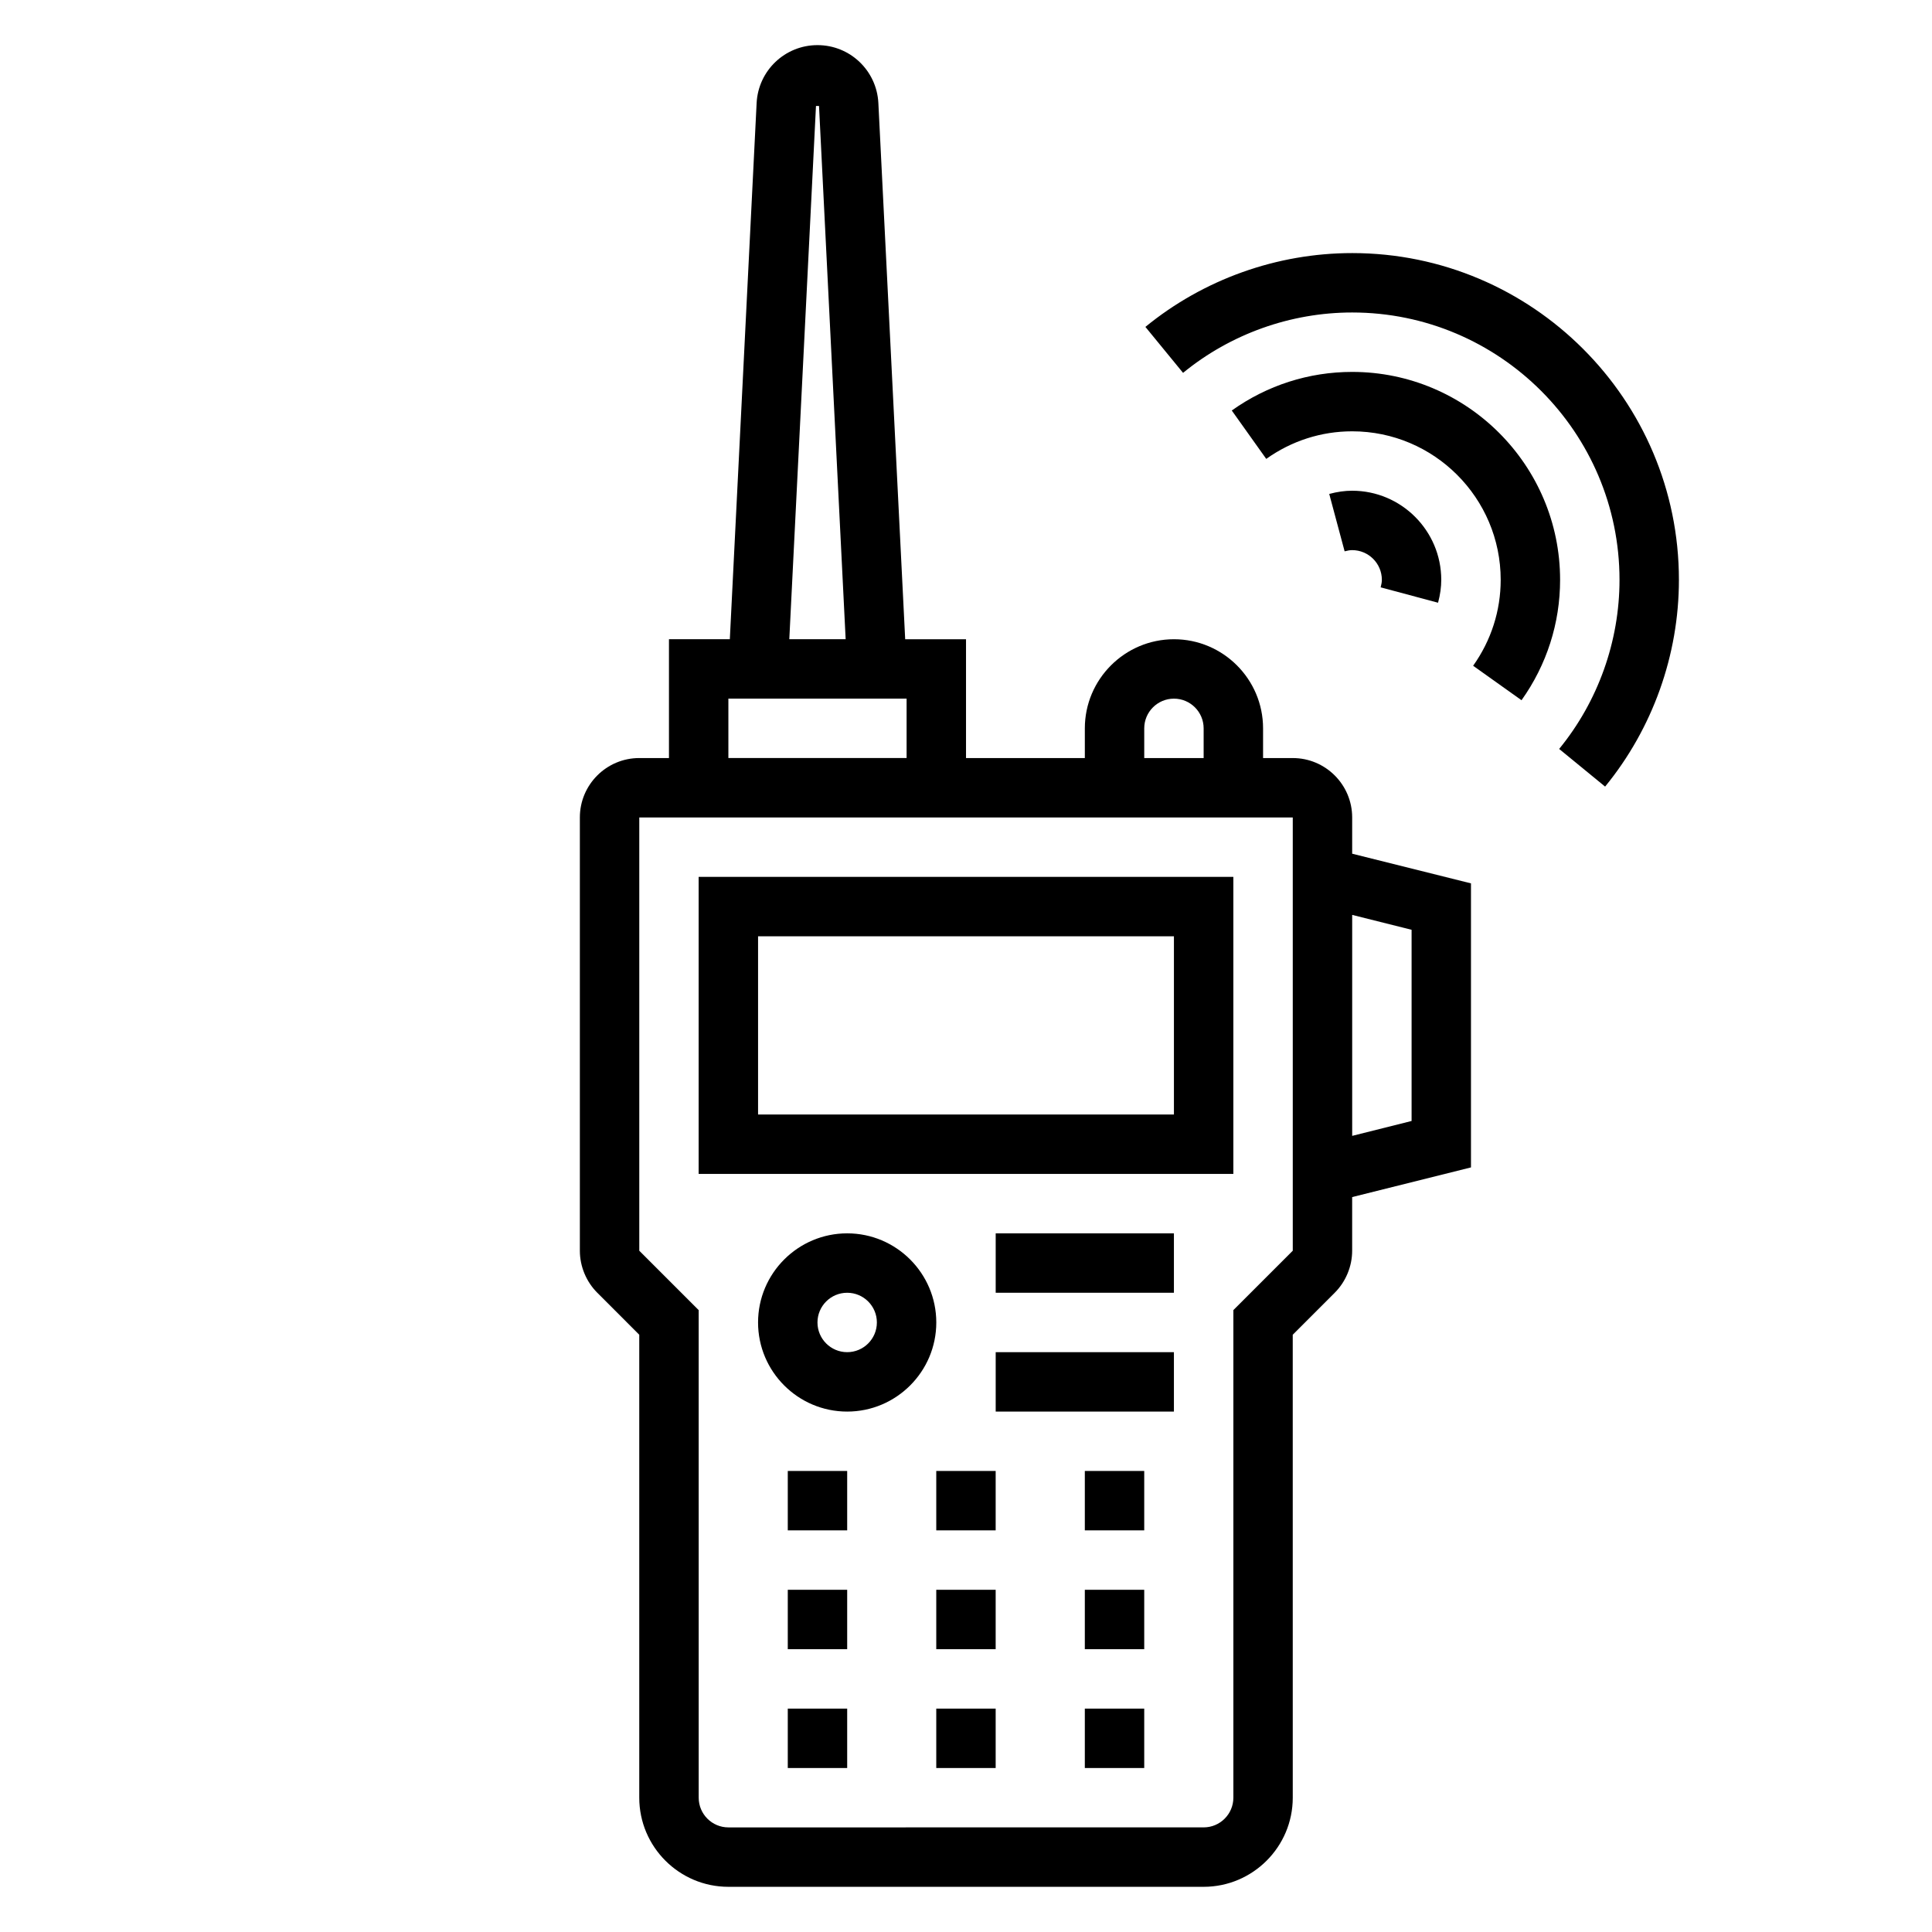 <?xml version="1.0" encoding="UTF-8"?>
<!-- Uploaded to: SVG Repo, www.svgrepo.com, Generator: SVG Repo Mixer Tools -->
<svg fill="#000000" width="800px" height="800px" version="1.1" viewBox="144 144 512 512" xmlns="http://www.w3.org/2000/svg">
 <g>
  <path d="m470.85 376.38h-141.7v78.719h141.7zm-15.746 62.977h-110.21v-47.23h110.21z"/>
  <path d="m502.34 370.24v-9.605c0-8.684-7.062-15.742-15.742-15.742h-7.871v-7.871c0-13.02-10.598-23.617-23.617-23.617s-23.617 10.598-23.617 23.617v7.871h-31.488v-31.488h-16.121l-7.109-142.11c-0.441-8.605-7.519-15.336-16.133-15.336s-15.688 6.731-16.129 15.344l-7.102 142.1h-16.129v31.488h-7.871c-8.684 0-15.742 7.062-15.742 15.742v114.82c0 4.141 1.684 8.203 4.613 11.133l11.129 11.133v122.69c0 13.02 10.598 23.617 23.617 23.617h125.95c13.02 0 23.617-10.598 23.617-23.617l-0.004-122.69 11.133-11.133c2.926-2.926 4.613-6.988 4.613-11.129v-14.219l31.488-7.863v-75.273zm-55.105-33.219c0-4.344 3.527-7.871 7.871-7.871s7.871 3.527 7.871 7.871v7.871h-15.742zm-86.992-164.93h0.805l7.059 141.31h-14.934zm-23.215 157.05h47.23v15.742h-47.23zm149.57 146.31-15.742 15.742v129.21c0 4.344-3.527 7.871-7.871 7.871l-125.95 0.004c-4.344 0-7.871-3.527-7.871-7.871l-0.004-129.21-15.742-15.742v-114.82h173.18zm31.488-34.379-15.742 3.945v-58.559l15.742 3.945z"/>
  <path d="m368.51 470.85c-13.02 0-23.617 10.598-23.617 23.617 0 13.02 10.598 23.617 23.617 23.617s23.617-10.598 23.617-23.617c-0.004-13.023-10.598-23.617-23.617-23.617zm0 31.488c-4.344 0-7.871-3.527-7.871-7.871s3.527-7.871 7.871-7.871 7.871 3.527 7.871 7.871-3.527 7.871-7.871 7.871z"/>
  <path d="m407.87 470.85h47.23v15.742h-47.23z"/>
  <path d="m407.87 502.34h47.23v15.742h-47.23z"/>
  <path d="m392.12 533.82h15.742v15.742h-15.742z"/>
  <path d="m431.49 533.82h15.742v15.742h-15.742z"/>
  <path d="m352.77 533.82h15.742v15.742h-15.742z"/>
  <path d="m392.12 565.31h15.742v15.742h-15.742z"/>
  <path d="m431.49 565.31h15.742v15.742h-15.742z"/>
  <path d="m352.77 565.31h15.742v15.742h-15.742z"/>
  <path d="m392.12 596.8h15.742v15.742h-15.742z"/>
  <path d="m431.49 596.8h15.742v15.742h-15.742z"/>
  <path d="m352.77 596.8h15.742v15.742h-15.742z"/>
  <path d="m525.1 303.73c0.574-2.148 0.848-4.133 0.848-6.066 0-13.02-10.598-23.617-23.617-23.617-1.938 0-3.922 0.277-6.07 0.852l4.078 15.207c0.797-0.215 1.453-0.316 1.996-0.316 4.344 0 7.871 3.527 7.871 7.871 0 0.543-0.102 1.195-0.316 1.992z"/>
  <path d="m502.34 242.56c-11.477 0-22.508 3.535-31.906 10.227l9.133 12.824c6.715-4.781 14.586-7.309 22.773-7.309 21.703 0 39.359 17.656 39.359 39.359 0 8.188-2.527 16.059-7.305 22.773l12.824 9.133c6.691-9.398 10.223-20.426 10.223-31.902 0-30.379-24.723-55.105-55.102-55.105z"/>
  <path d="m502.34 211.07c-19.926 0-39.383 6.949-54.797 19.562l9.98 12.18c12.594-10.316 28.52-16 44.816-16 39.07 0 70.848 31.781 70.848 70.848 0 16.297-5.684 32.219-15.996 44.816l12.18 9.98c12.609-15.41 19.559-34.871 19.559-54.793 0-47.746-38.848-86.594-86.59-86.594z"/>
 </g>
</svg>